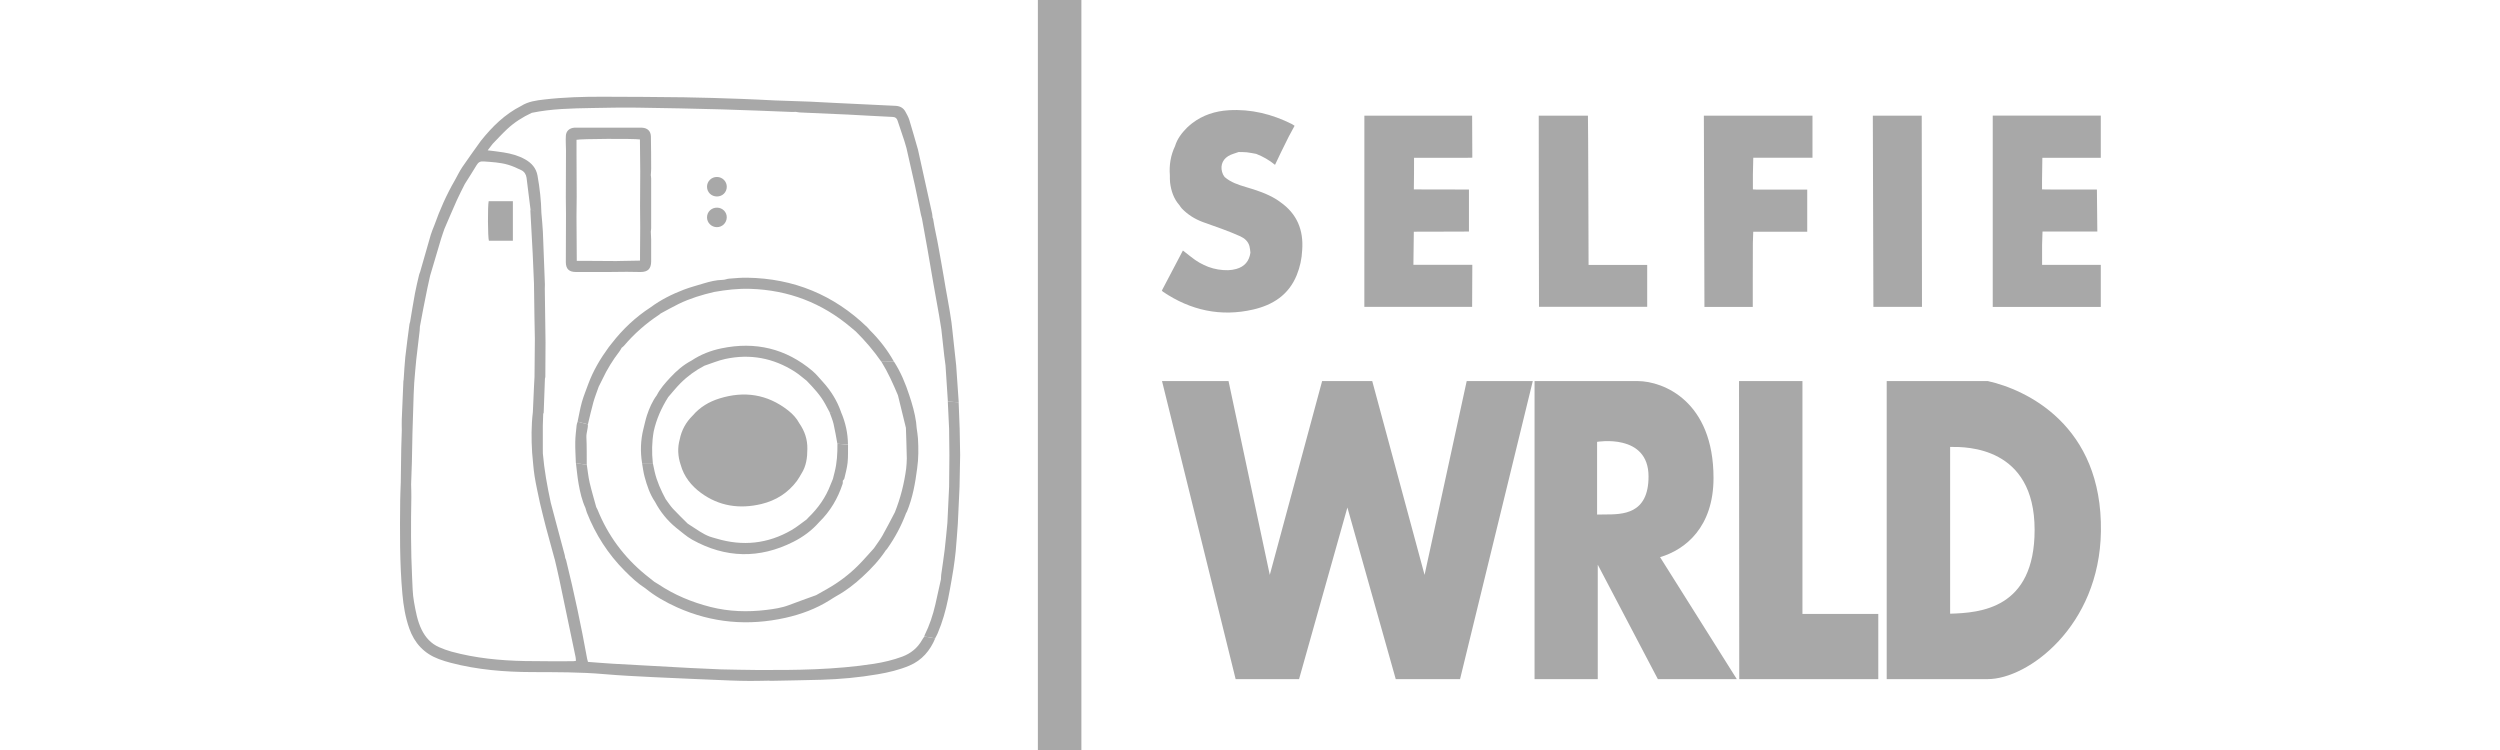 <svg width="350" height="105" viewBox="0 0 350 105" fill="none" xmlns="http://www.w3.org/2000/svg">
<path fill-rule="evenodd" clip-rule="evenodd" d="M264.139 95.076V53.351H278.295C283.635 54.531 294.351 59.498 294.129 74.4C293.93 87.712 283.884 95.076 278.295 95.076H264.139ZM273.017 62.572V85.918C277.198 85.794 284.846 85.266 284.846 74.183C284.846 62.491 275.224 62.557 273.182 62.571C273.12 62.571 273.065 62.572 273.017 62.572Z" fill="#A8A8A8"/>
<path d="M252.342 53.351H243.463L243.494 95.076H262.96V85.949H252.342V53.351Z" fill="#A8A8A8"/>
<path d="M171.995 53.351H162.682L172.989 95.076H181.868L188.636 71.047L195.404 95.076H204.407L214.59 53.351H205.338L199.44 80.485L192.113 53.351H185.097L177.77 80.485L171.995 53.351Z" fill="#A8A8A8"/>
<path fill-rule="evenodd" clip-rule="evenodd" d="M214.838 53.351H229.305C232.844 53.372 239.892 56.139 239.892 66.918C239.892 73.779 235.98 76.946 232.41 78.001L243.151 95.076H232.099L223.686 79.057V95.076H214.838V53.351ZM223.592 61.858C223.592 61.858 230.795 60.616 230.795 66.701C230.795 72.025 227.166 72.025 224.609 72.025C224.244 72.025 223.9 72.025 223.592 72.04V61.858Z" fill="#A8A8A8"/>
<path d="M294.111 22.088H285.929C285.916 23.189 285.898 24.227 285.885 25.27V26.517C287.224 26.557 288.505 26.531 289.782 26.535C291.05 26.54 292.313 26.535 293.568 26.535L293.626 32.417H289.364H285.951C285.934 33.072 285.911 33.673 285.893 34.27V37.082H294.111V42.973H278.984V16.184H294.111V22.088Z" fill="#A8A8A8"/>
<path d="M191.008 42.964L191.012 16.189H206.098L206.125 22.075C205.453 22.11 204.786 22.088 204.119 22.093C203.42 22.097 202.726 22.093 202.028 22.093H199.999H197.966C197.966 22.093 197.966 26.375 197.939 26.513C200.493 26.549 203.051 26.504 205.653 26.535V32.417C203.086 32.448 200.528 32.413 197.935 32.439L197.877 37.074H206.125L206.098 42.964H191.008Z" fill="#A8A8A8"/>
<path d="M245.388 42.973H238.621L238.541 16.197H253.747V22.079H248.133H245.459C245.441 22.917 245.423 23.67 245.406 24.419V26.517C246.086 26.571 246.714 26.54 247.336 26.544C247.968 26.548 248.604 26.544 249.236 26.544H251.078H253.013V28.362V31.071V32.439C252.172 32.448 251.34 32.444 250.513 32.444H247.995H245.455C245.437 33.014 245.419 33.522 245.401 34.026L245.388 39.092V42.973Z" fill="#A8A8A8"/>
<path d="M215.424 16.193H222.311C222.346 16.696 222.4 37.087 222.4 37.087H230.608V42.955H215.459C215.442 42.848 215.424 16.193 215.424 16.193Z" fill="#A8A8A8"/>
<path d="M262.195 16.189H269.042L269.078 42.964H262.275L262.195 16.189Z" fill="#A8A8A8"/>
<path d="M179.232 28.286C179.05 28.157 178.872 28.019 178.68 27.903C177.359 27.092 175.9 26.62 174.432 26.188C173.369 25.871 172.323 25.537 171.464 24.793C171.464 24.793 171.273 24.539 171.224 24.427C170.779 23.438 171.024 22.427 171.945 21.856C172.381 21.584 172.919 21.469 173.409 21.282C173.791 21.295 174.183 21.282 174.561 21.322C175.001 21.371 175.437 21.469 175.873 21.544C176.803 21.91 177.666 22.391 178.503 23.077C178.801 22.453 179.068 21.892 179.334 21.331C179.699 20.591 180.064 19.856 180.429 19.116C180.7 18.617 180.967 18.118 181.243 17.61C181.083 17.503 180.985 17.427 180.878 17.374C178.084 15.975 175.135 15.239 172.003 15.435C170.134 15.551 168.395 16.104 166.882 17.267C166.655 17.463 166.411 17.645 166.197 17.859C165.458 18.604 164.818 19.419 164.511 20.444C163.892 21.741 163.67 23.104 163.781 24.53C163.79 24.878 163.768 25.225 163.812 25.568C163.959 26.74 164.324 27.832 165.125 28.736C165.232 28.883 165.321 29.044 165.445 29.173C166.264 30.033 167.247 30.652 168.355 31.071C169.253 31.41 170.17 31.704 171.069 32.043C171.927 32.368 172.79 32.693 173.627 33.076C174.232 33.353 174.743 33.781 174.926 34.471C175.006 34.765 175.019 35.077 175.059 35.38C174.89 36.556 174.241 37.327 173.097 37.648C172.728 37.751 172.332 37.818 171.949 37.827C169.979 37.867 168.266 37.18 166.74 35.959C166.375 35.67 166.006 35.385 165.605 35.073C164.6 36.989 163.621 38.842 162.66 40.678C162.749 40.772 162.771 40.812 162.803 40.834C166.664 43.45 170.891 44.386 175.446 43.334C178.187 42.701 180.42 41.293 181.546 38.508C182.004 37.376 182.248 36.227 182.306 35.019C182.515 32.208 181.581 29.922 179.232 28.286Z" fill="#A8A8A8"/>
<path d="M151.394 0H145.303V105H151.394V0Z" fill="#A8A8A8"/>
<path d="M126.299 91.935C125.02 92.407 123.705 92.719 122.36 92.929C116.906 93.775 111.407 93.829 105.908 93.798C104.246 93.789 102.584 93.744 100.922 93.713C99.487 93.646 98.052 93.593 96.618 93.517C93.008 93.326 89.399 93.125 85.79 92.92C84.644 92.853 83.499 92.751 82.318 92.666C82.278 92.532 82.234 92.399 82.207 92.265C81.365 87.622 80.389 83.005 79.257 78.425C79.235 78.327 79.181 78.238 79.146 78.144C78.651 78.189 78.152 78.229 77.657 78.273C77.88 79.249 78.121 80.225 78.326 81.21C79.083 84.801 79.832 88.397 80.581 91.989C80.612 92.149 80.616 92.314 80.634 92.514C80.483 92.537 80.349 92.572 80.215 92.572C77.974 92.568 75.737 92.59 73.496 92.546C70.02 92.479 66.571 92.145 63.202 91.227C62.61 91.066 62.031 90.848 61.469 90.603C60.351 90.113 59.575 89.257 59.036 88.17C58.43 86.94 58.203 85.599 57.962 84.275C57.757 83.157 57.753 81.994 57.695 80.849C57.512 77.092 57.521 73.336 57.588 69.575C57.597 68.983 57.566 68.39 57.557 67.797C57.592 66.759 57.637 65.721 57.664 64.678C57.699 63.333 57.717 61.987 57.744 60.641C57.517 60.583 57.289 60.525 57.067 60.472C57.294 60.53 57.521 60.588 57.744 60.641C57.802 58.828 57.855 57.018 57.913 55.205C57.931 54.675 57.962 54.149 57.989 53.618C58.083 52.536 58.158 51.453 58.274 50.37C58.421 49.002 58.599 47.643 58.755 46.275C58.778 46.092 58.778 45.905 58.787 45.722C58.943 44.885 59.094 44.043 59.259 43.209C59.446 42.251 59.638 41.293 59.834 40.335C59.954 39.756 60.088 39.177 60.217 38.597C60.725 36.877 61.233 35.153 61.75 33.433C61.892 32.965 62.062 32.506 62.218 32.043C62.801 30.697 63.367 29.343 63.969 28.006C64.312 27.244 64.704 26.509 65.074 25.76C65.626 24.878 66.197 24.004 66.731 23.109C66.968 22.712 67.235 22.565 67.716 22.601C68.862 22.685 70.011 22.739 71.116 23.06C71.758 23.247 72.377 23.527 72.979 23.822C73.402 24.026 73.656 24.414 73.718 24.895C73.883 26.174 74.035 27.453 74.195 28.727C74.222 28.928 74.249 29.129 74.275 29.334C74.534 29.436 74.788 29.547 75.046 29.632C74.783 29.547 74.529 29.436 74.275 29.334C74.266 29.396 74.249 29.454 74.253 29.516C74.36 31.517 74.476 33.518 74.578 35.523C74.65 36.913 74.699 38.299 74.757 39.689C74.779 41.258 74.801 42.826 74.823 44.399C74.841 45.419 74.864 46.435 74.881 47.456C74.864 49.225 74.846 50.989 74.832 52.758C74.81 53.164 74.783 53.569 74.766 53.975C74.708 55.214 74.654 56.453 74.601 57.691C74.374 59.576 74.382 61.465 74.498 63.359C74.61 64.46 74.668 65.565 74.841 66.657C75.037 67.909 75.332 69.143 75.585 70.386C75.862 71.518 76.125 72.65 76.423 73.777C76.82 75.279 77.239 76.776 77.649 78.278C78.143 78.233 78.642 78.193 79.137 78.148C79.115 78.006 79.101 77.863 79.066 77.725C78.691 76.322 78.312 74.913 77.938 73.51C77.662 72.472 77.386 71.429 77.109 70.386C76.619 68.105 76.196 65.81 76 63.48C76 63.257 75.995 63.034 75.995 62.811C75.995 61.733 75.987 60.659 75.995 59.581C76 59.032 76.031 58.484 76.049 57.936C76.071 57.878 76.116 57.825 76.116 57.767C76.178 56.181 76.232 54.59 76.29 53.004C76.307 52.923 76.347 52.848 76.347 52.767C76.356 51.163 76.365 49.555 76.374 47.946C76.338 45.442 76.307 42.933 76.272 40.429C76.276 40.224 76.294 40.019 76.285 39.814C76.196 37.359 76.111 34.908 76.004 32.453C75.964 31.575 75.866 30.701 75.795 29.828C75.759 28.064 75.563 26.317 75.251 24.584C75.064 23.541 74.427 22.823 73.527 22.315C72.587 21.785 71.557 21.509 70.506 21.34C69.797 21.224 69.089 21.148 68.273 21.046C68.527 20.716 68.75 20.426 68.977 20.132C69.646 19.446 70.292 18.737 70.991 18.082C72.012 17.124 73.184 16.385 74.449 15.796C74.445 15.698 74.405 15.632 74.356 15.582C74.405 15.636 74.445 15.698 74.449 15.796C77.216 15.222 80.024 15.177 82.831 15.123C84.961 15.083 87.095 15.039 89.23 15.07C93.186 15.123 97.143 15.208 101.1 15.315C104.34 15.404 107.575 15.551 110.814 15.672C111.019 15.681 111.224 15.667 111.429 15.663C111.612 15.689 111.79 15.734 111.973 15.743C114.223 15.845 116.478 15.93 118.728 16.041C120.813 16.144 122.903 16.282 124.989 16.371C125.376 16.389 125.55 16.572 125.657 16.879C125.982 17.828 126.299 18.777 126.611 19.731C126.718 20.061 126.807 20.395 126.905 20.729C127.306 22.494 127.716 24.258 128.103 26.027C128.397 27.382 128.66 28.741 128.941 30.1C128.972 30.26 129.026 30.412 129.07 30.572C129.333 32.02 129.601 33.464 129.854 34.917C130.131 36.49 130.389 38.063 130.665 39.636C130.928 41.124 131.205 42.612 131.463 44.101C131.579 44.764 131.681 45.433 131.788 46.101C131.927 47.344 132.06 48.588 132.198 49.827C132.247 50.272 132.314 50.718 132.372 51.159C132.484 52.843 132.59 54.523 132.702 56.207C133.21 56.248 133.713 56.292 134.221 56.332C134.101 54.608 133.981 52.883 133.865 51.159C133.682 49.474 133.499 47.786 133.317 46.097C133.281 45.772 133.25 45.446 133.205 45.121C132.907 42.982 132.461 40.866 132.123 38.736C131.909 37.381 131.632 36.035 131.405 34.681C131.182 33.34 130.839 32.02 130.643 30.675C130.63 30.595 130.585 30.523 130.554 30.448C130.536 30.265 130.536 30.078 130.496 29.899C129.841 26.918 129.177 23.937 128.518 20.952C128.112 19.557 127.725 18.158 127.297 16.768C127.176 16.38 126.963 16.019 126.771 15.658C126.477 15.106 126.009 14.847 125.372 14.816C122.524 14.691 119.677 14.544 116.83 14.406C115.702 14.353 114.58 14.281 113.452 14.232C111.795 14.165 110.132 14.117 108.475 14.059C106.92 13.987 105.365 13.898 103.805 13.845C101.14 13.755 98.476 13.658 95.811 13.622C92.019 13.568 88.223 13.555 84.43 13.542C81.681 13.533 78.936 13.613 76.2 13.929C75.082 14.059 73.959 14.201 72.974 14.825C73.005 14.856 73.032 14.896 73.063 14.932C73.032 14.896 73.005 14.861 72.974 14.825C70.68 15.983 68.902 17.739 67.32 19.722C66.455 20.939 65.569 22.142 64.731 23.38C64.33 23.973 64.027 24.624 63.675 25.247C62.512 27.253 61.58 29.365 60.805 31.548C60.64 31.985 60.44 32.413 60.31 32.863C59.798 34.6 59.308 36.343 58.813 38.081C58.764 38.214 58.702 38.343 58.671 38.482C58.475 39.337 58.261 40.188 58.1 41.048C57.851 42.389 57.637 43.744 57.41 45.09C57.383 45.188 57.338 45.281 57.325 45.379C57.124 46.921 56.911 48.459 56.741 50.005C56.63 51.038 56.59 52.081 56.514 53.119C56.501 53.2 56.478 53.28 56.474 53.36C56.398 55.151 56.313 56.947 56.247 58.738C56.229 59.246 56.247 59.754 56.251 60.267C56.224 61.1 56.189 61.938 56.175 62.771C56.149 64.362 56.131 65.953 56.108 67.543C56.082 68.363 56.037 69.183 56.028 70.003C55.984 74.397 55.939 78.786 56.336 83.17C56.483 84.81 56.75 86.423 57.298 87.983C58.02 90.041 59.37 91.494 61.425 92.265C61.981 92.474 62.552 92.653 63.127 92.8C66.847 93.771 70.644 94.079 74.472 94.092C77.84 94.105 81.204 94.083 84.564 94.377C86.832 94.573 89.109 94.684 91.386 94.796C95.036 94.974 98.685 95.121 102.335 95.273C103.217 95.308 104.099 95.326 104.981 95.331C105.859 95.335 106.737 95.308 107.619 95.295C107.722 95.304 107.824 95.317 107.927 95.317C110.284 95.268 112.641 95.233 114.994 95.166C117.641 95.09 120.27 94.845 122.881 94.399C124.396 94.141 125.889 93.789 127.315 93.187C129.079 92.439 130.207 91.093 130.933 89.369C130.425 89.284 129.917 89.195 129.409 89.11C129.306 89.262 129.195 89.409 129.106 89.569C128.464 90.71 127.524 91.481 126.299 91.935Z" fill="#A8A8A8"/>
<path d="M134.354 60.026C134.305 58.792 134.26 57.562 134.211 56.328C133.703 56.288 133.2 56.243 132.692 56.203C132.754 57.477 132.812 58.752 132.875 60.026C132.888 61.26 132.901 62.49 132.915 63.724C132.901 65.204 132.888 66.683 132.875 68.163C132.794 69.847 132.714 71.531 132.634 73.216C132.509 74.454 132.407 75.693 132.26 76.927C132.122 78.095 131.934 79.262 131.774 80.425C131.743 80.648 131.747 80.871 131.734 81.094C131.475 82.266 131.226 83.438 130.954 84.61C130.611 86.102 130.13 87.555 129.444 88.932C129.417 88.985 129.412 89.048 129.395 89.106C129.903 89.19 130.41 89.279 130.918 89.364C131.039 89.132 131.172 88.901 131.275 88.66C131.943 87.096 132.402 85.465 132.741 83.803C132.919 82.948 133.062 82.079 133.218 81.219C133.307 80.688 133.409 80.158 133.485 79.623C133.601 78.812 133.721 78.001 133.797 77.186C133.917 75.903 133.998 74.615 134.096 73.332C134.176 71.607 134.256 69.883 134.336 68.154C134.363 66.674 134.394 65.195 134.421 63.72C134.407 62.495 134.381 61.26 134.354 60.026Z" fill="#A8A8A8"/>
<path d="M80.629 38.081C82.104 38.085 83.579 38.085 85.053 38.081C85.954 38.076 86.854 38.063 87.754 38.054C88.386 38.063 89.024 38.081 89.656 38.081C90.704 38.081 91.154 37.639 91.163 36.592C91.171 35.568 91.167 34.547 91.163 33.522C91.158 33.157 91.131 32.791 91.114 32.422C91.131 32.261 91.163 32.101 91.163 31.936C91.167 29.628 91.167 27.32 91.163 25.011C91.163 24.851 91.131 24.691 91.114 24.526C91.131 24.218 91.163 23.915 91.163 23.608C91.158 22.11 91.158 20.613 91.127 19.116C91.109 18.35 90.65 17.918 89.884 17.877C89.781 17.873 89.679 17.873 89.576 17.873C86.64 17.873 83.703 17.873 80.771 17.873C80.647 17.873 80.526 17.869 80.401 17.877C79.737 17.926 79.261 18.332 79.221 18.991C79.18 19.682 79.23 20.382 79.239 21.077C79.23 23.26 79.221 25.444 79.216 27.623C79.216 28.398 79.23 29.173 79.239 29.949C79.23 32.199 79.216 34.453 79.216 36.704C79.221 37.653 79.662 38.076 80.629 38.081ZM80.736 27.511C80.731 25.533 80.722 23.554 80.713 21.576C80.713 20.903 80.713 20.23 80.713 19.575C81.208 19.428 88.748 19.392 89.59 19.522C89.603 21.023 89.621 22.534 89.634 24.04C89.625 25.649 89.612 27.262 89.608 28.87C89.608 29.846 89.625 30.826 89.63 31.802C89.621 33.126 89.612 34.449 89.603 35.773C89.603 35.991 89.603 36.214 89.603 36.485C88.493 36.508 87.442 36.526 86.39 36.543C86.412 36.579 86.43 36.619 86.448 36.659C86.43 36.619 86.408 36.584 86.39 36.548C84.773 36.539 83.151 36.526 81.533 36.517C81.293 36.517 81.052 36.517 80.749 36.517C80.736 34.413 80.722 32.368 80.709 30.327C80.722 29.387 80.74 28.447 80.736 27.511Z" fill="#A8A8A8"/>
<path d="M82.145 65.079C82.136 63.787 82.158 62.499 82.096 61.207C82.069 60.583 82.336 60.017 82.305 59.407C81.824 59.282 81.347 59.162 80.866 59.037C80.821 59.193 80.75 59.344 80.732 59.505C80.656 60.298 80.545 61.096 80.536 61.889C80.518 62.869 80.59 63.849 80.621 64.83C81.129 64.914 81.637 64.995 82.145 65.079Z" fill="#A8A8A8"/>
<path d="M83.067 56.328C83.276 55.584 83.566 54.862 83.82 54.131C83.993 53.783 84.176 53.44 84.341 53.088C84.987 51.707 85.785 50.419 86.716 49.207C86.841 49.047 86.93 48.864 87.032 48.69C87.139 48.601 87.26 48.525 87.349 48.418C88.788 46.725 90.437 45.273 92.295 44.051C92.362 44.007 92.419 43.949 92.477 43.896C93.329 43.441 94.166 42.96 95.031 42.541C96.608 41.775 98.275 41.271 99.977 40.874C101.652 40.576 103.341 40.384 105.048 40.438C110.377 40.607 115.087 42.403 119.155 45.856C119.374 46.043 119.592 46.226 119.815 46.409C121.134 47.719 122.341 49.127 123.397 50.655C123.985 50.651 124.569 50.646 125.157 50.637C124.248 48.998 123.103 47.536 121.775 46.217C121.655 46.079 121.544 45.932 121.41 45.807C116.722 41.276 111.103 38.976 104.593 38.878C103.755 38.865 102.913 38.945 102.071 39.012C101.773 39.034 101.478 39.181 101.18 39.181C100.244 39.195 99.357 39.426 98.475 39.689C97.557 39.974 96.626 40.211 95.73 40.554C94.082 41.186 92.509 41.971 91.083 43.027C88.98 44.39 87.184 46.084 85.651 48.062C85.499 48.249 85.344 48.432 85.205 48.628C84.047 50.214 83.053 51.89 82.367 53.739C82.064 54.585 81.712 55.419 81.467 56.283C81.213 57.188 81.061 58.119 80.865 59.037C81.347 59.162 81.823 59.282 82.305 59.407C82.558 58.382 82.781 57.344 83.067 56.328ZM119.837 46.4C119.997 46.297 120.167 46.23 120.34 46.208C120.167 46.235 119.997 46.297 119.837 46.4ZM92.152 43.753C91.867 43.628 91.586 43.508 91.314 43.365C91.586 43.508 91.867 43.633 92.152 43.753Z" fill="#A8A8A8"/>
<path d="M125.714 55.347C126.084 56.867 126.458 58.386 126.828 59.901C126.873 61.327 126.926 62.749 126.953 64.174C126.962 64.642 126.899 65.106 126.868 65.574C126.592 67.686 126.071 69.731 125.286 71.71C124.707 72.806 124.15 73.915 123.535 74.994C123.183 75.613 122.742 76.179 122.346 76.767C121.628 77.551 120.933 78.367 120.184 79.12C118.879 80.434 117.404 81.544 115.791 82.457C115.283 82.747 114.77 83.032 114.262 83.322C112.997 83.781 111.723 84.231 110.461 84.712C109.437 85.104 108.363 85.256 107.289 85.389C104.664 85.71 102.044 85.626 99.478 84.975C96.862 84.311 94.389 83.286 92.139 81.775C91.969 81.664 91.791 81.566 91.617 81.459C91.185 81.116 90.748 80.777 90.325 80.43C87.34 77.97 85.107 74.962 83.663 71.371C83.61 71.242 83.534 71.117 83.472 70.992C83.16 69.851 82.817 68.715 82.549 67.561C82.362 66.746 82.282 65.908 82.153 65.079C81.645 64.994 81.137 64.914 80.629 64.829C80.749 65.796 80.834 66.772 81.003 67.73C81.208 68.889 81.467 70.043 81.966 71.121C82.032 71.335 82.082 71.554 82.162 71.763C83.383 74.851 85.138 77.591 87.491 79.944C88.373 80.826 89.282 81.686 90.343 82.359C91.698 83.469 93.221 84.324 94.808 85.037C99.687 87.221 104.762 87.657 109.967 86.494C112.159 86.004 114.249 85.229 116.161 84.026C116.464 83.839 116.762 83.634 117.074 83.46C118.438 82.716 119.654 81.767 120.786 80.715C121.985 79.606 123.107 78.42 124.008 77.043C124.061 76.985 124.128 76.932 124.172 76.87C125.278 75.314 126.173 73.648 126.842 71.861C126.891 71.772 126.944 71.687 126.984 71.598C127.777 69.669 128.138 67.637 128.401 65.583C128.606 64.179 128.597 62.771 128.513 61.358C128.481 60.873 128.392 60.391 128.33 59.906C128.303 59.643 128.29 59.375 128.254 59.112C128.076 57.825 127.715 56.582 127.305 55.347C126.77 53.699 126.111 52.108 125.171 50.646C124.582 50.651 123.999 50.655 123.41 50.664C124.328 52.148 125.037 53.739 125.714 55.347Z" fill="#A8A8A8"/>
<path d="M116.843 66.113C116.763 66.425 116.687 66.741 116.607 67.053C116.5 67.311 116.384 67.57 116.286 67.837C115.613 69.624 114.54 71.144 113.172 72.458C113.082 72.543 113.007 72.636 112.926 72.725C112.227 73.225 111.563 73.777 110.823 74.209C107.49 76.143 103.966 76.504 100.285 75.395C99.973 75.301 99.657 75.23 99.354 75.118C98.396 74.762 97.589 74.142 96.734 73.608C96.578 73.51 96.426 73.407 96.275 73.305C95.588 72.614 94.88 71.946 94.216 71.228C93.833 70.814 93.53 70.324 93.187 69.869C92.532 68.644 91.961 67.387 91.649 66.028C91.556 65.632 91.48 65.231 91.395 64.834C90.892 64.834 90.388 64.834 89.885 64.834C90.001 65.476 90.072 66.131 90.246 66.754C90.58 67.98 90.977 69.192 91.703 70.257C92.442 71.66 93.418 72.868 94.644 73.875C95.392 74.441 96.092 75.105 96.903 75.555C101.564 78.148 106.305 78.26 111.073 75.853C112.436 75.167 113.657 74.267 114.673 73.109C116.228 71.598 117.298 69.784 117.971 67.73C118.011 67.601 117.984 67.45 117.988 67.311C118.064 67.204 118.18 67.102 118.211 66.986C118.381 66.246 118.586 65.511 118.666 64.763C118.75 63.934 118.71 63.092 118.724 62.254C118.229 62.209 117.734 62.169 117.24 62.125C117.249 63.466 117.186 64.803 116.843 66.113Z" fill="#A8A8A8"/>
<path d="M91.395 64.834C91.239 63.35 91.257 61.871 91.519 60.396C91.898 58.667 92.611 57.081 93.551 55.592C94.117 54.946 94.652 54.269 95.258 53.659C96.247 52.665 97.375 51.849 98.622 51.199C99.594 50.878 100.547 50.468 101.541 50.254C105.017 49.506 108.269 50.116 111.268 52.028C111.852 52.402 112.373 52.874 112.926 53.298C113.492 53.342 114.058 53.382 114.619 53.427C114.053 53.382 113.492 53.338 112.926 53.298C113.893 54.305 114.851 55.312 115.524 56.55C115.729 56.929 115.929 57.308 116.134 57.687C116.669 57.682 117.208 57.682 117.743 57.678C117.199 56.109 116.339 54.728 115.23 53.498C114.739 52.977 114.298 52.398 113.755 51.939C110.025 48.788 105.747 47.777 100.988 48.77C99.496 49.082 98.083 49.63 96.804 50.486C95.663 51.083 94.71 51.916 93.841 52.852C93.133 53.618 92.428 54.394 91.947 55.339C91.323 56.185 90.909 57.139 90.579 58.128C90.374 58.743 90.25 59.385 90.085 60.017C89.684 61.608 89.63 63.212 89.889 64.83C90.388 64.834 90.891 64.834 91.395 64.834Z" fill="#A8A8A8"/>
<path d="M116.701 59.358C116.915 60.271 117.058 61.198 117.231 62.12C117.726 62.165 118.221 62.205 118.715 62.249C118.706 60.659 118.368 59.135 117.739 57.678C117.205 57.682 116.666 57.682 116.131 57.687C116.322 58.244 116.568 58.787 116.701 59.358Z" fill="#A8A8A8"/>
<path d="M100.395 24.775C99.611 24.757 98.969 25.386 98.983 26.161C98.992 26.918 99.597 27.506 100.368 27.506C101.144 27.506 101.736 26.932 101.75 26.161C101.759 25.412 101.153 24.788 100.395 24.775Z" fill="#A8A8A8"/>
<path d="M98.982 30.434C98.982 31.183 99.597 31.793 100.35 31.802C101.108 31.811 101.718 31.223 101.745 30.456C101.772 29.708 101.17 29.088 100.408 29.071C99.611 29.053 98.982 29.654 98.982 30.434Z" fill="#A8A8A8"/>
<path d="M68.446 33.7C69.543 33.7 70.648 33.7 71.802 33.7C71.802 31.82 71.802 30.006 71.802 28.166C70.643 28.166 69.525 28.166 68.415 28.166C68.264 28.826 68.29 33.264 68.446 33.7Z" fill="#A8A8A8"/>
<path d="M110.316 57.442C107.419 55.182 104.193 54.706 100.727 55.784C99.278 56.234 97.991 56.992 96.988 58.168C96.043 59.095 95.424 60.2 95.165 61.501C94.831 62.704 94.898 63.898 95.295 65.075C95.754 66.728 96.783 68.007 98.12 68.996C100.673 70.876 103.552 71.291 106.604 70.56C108.622 70.074 110.302 69.018 111.559 67.343C111.8 67.022 111.987 66.661 112.196 66.318C112.873 65.262 113.029 64.077 113.029 62.856C113.056 61.541 112.664 60.356 111.915 59.282C111.528 58.547 110.966 57.95 110.316 57.442Z" fill="#A8A8A8"/>
</svg>
